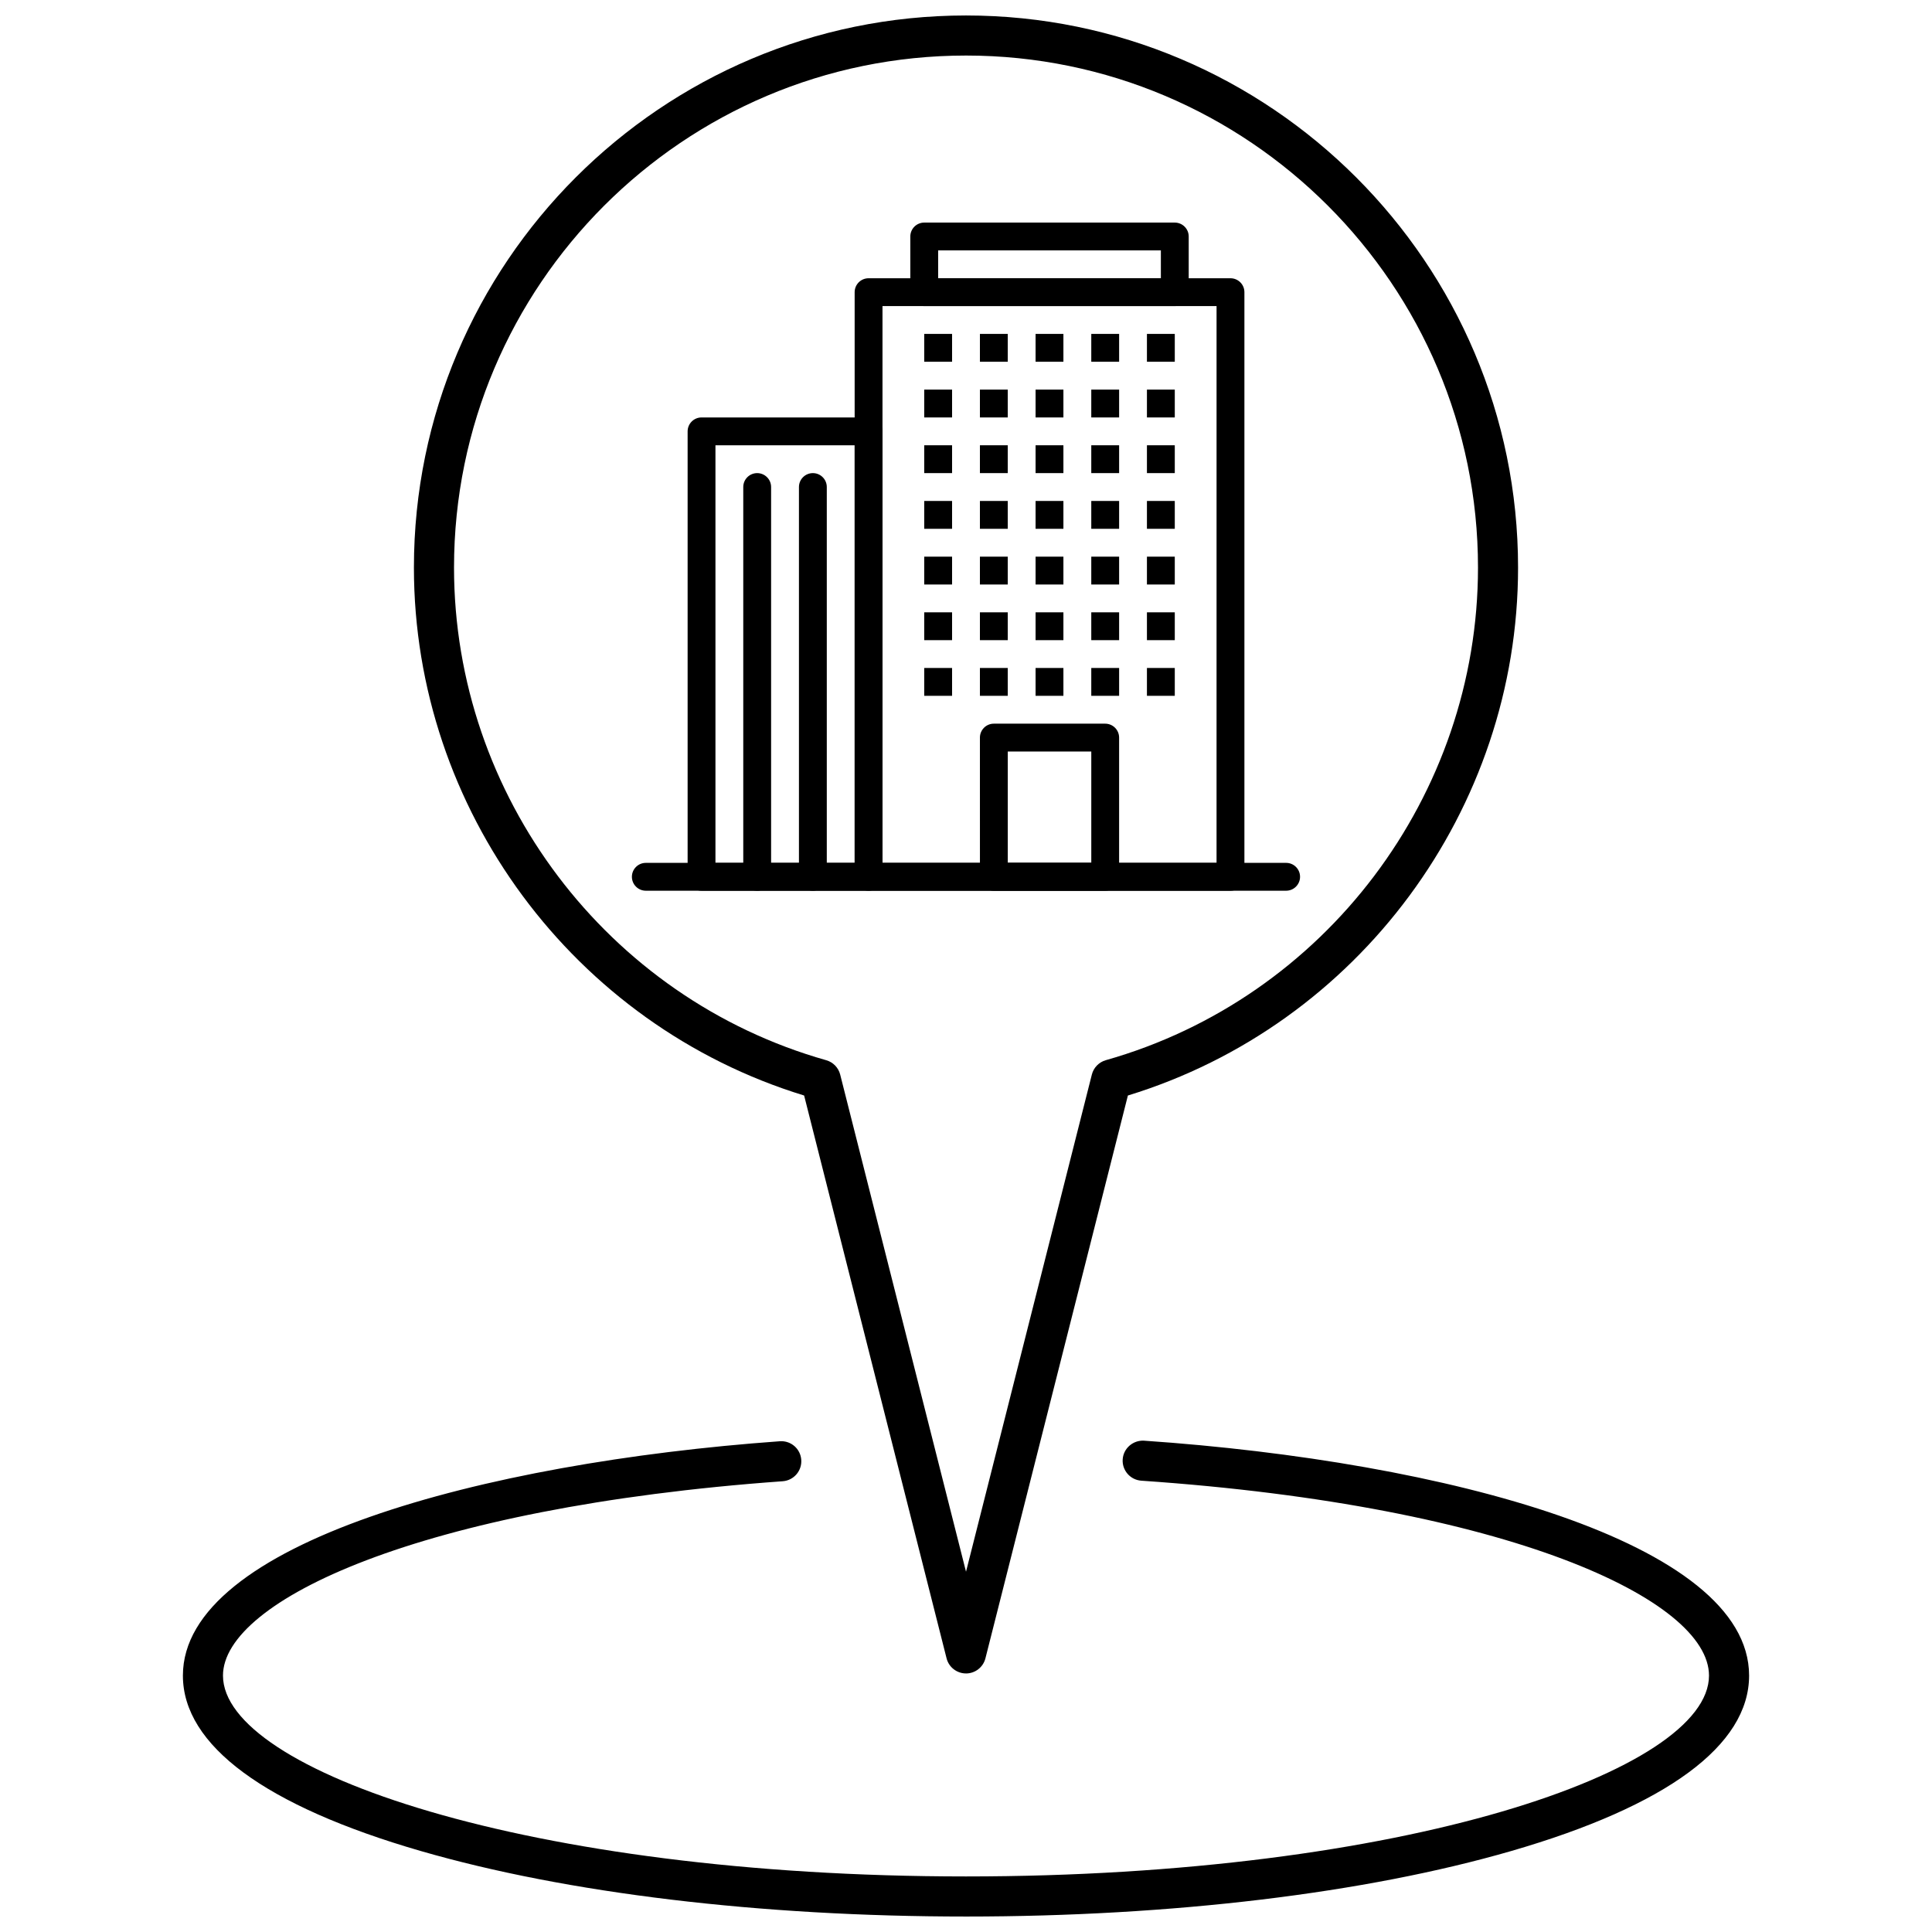 <?xml version="1.0" encoding="UTF-8"?>
<!-- Uploaded to: SVG Repo, www.svgrepo.com, Generator: SVG Repo Mixer Tools -->
<svg width="800px" height="800px" version="1.1" viewBox="144 144 512 512" xmlns="http://www.w3.org/2000/svg">
 <defs>
  <clipPath id="b">
   <path d="m253 148.09h294v439.91h-294z"/>
  </clipPath>
  <clipPath id="a">
   <path d="m192 525h416v126.9h-416z"/>
  </clipPath>
 </defs>
 <g clip-path="url(#b)">
  <path d="m400 587.48c-2.43 0-4.555-1.652-5.148-4.008l-37.75-149.15c-61.047-18.695-103.41-75.785-103.41-139.91-0.004-80.676 65.629-146.31 146.31-146.31 80.672 0 146.3 65.637 146.3 146.31 0 64.129-42.363 121.22-103.4 139.91l-37.754 149.15c-0.598 2.359-2.719 4.012-5.148 4.012zm0-428.76c-74.816 0-135.68 60.867-135.68 135.69 0 60.426 40.562 114.12 98.637 130.56 1.828 0.516 3.238 1.969 3.703 3.809l33.344 131.74 33.348-131.75c0.465-1.84 1.879-3.289 3.703-3.809 58.074-16.445 98.629-70.133 98.629-130.56 0-74.816-60.867-135.68-135.68-135.68z"/>
 </g>
 <g clip-path="url(#a)">
  <path d="m400 651.9c-54.504 0-105.81-6.164-144.47-17.355-41.254-11.941-63.059-28.02-63.059-46.496 0-35.035 79.449-56.434 158.19-62.102 2.949-0.207 5.473 1.992 5.68 4.918 0.211 2.926-1.988 5.469-4.918 5.68-96.344 6.934-148.33 31.715-148.33 51.504 0 25.176 80.867 53.227 196.9 53.227 116.04 0 196.91-28.051 196.91-53.227 0-20.035-52.727-44.949-150.44-51.652-2.93-0.203-5.137-2.738-4.938-5.664 0.199-2.93 2.769-5.109 5.664-4.938 79.809 5.477 160.34 26.852 160.34 62.254 0 18.477-21.809 34.551-63.062 46.496-38.66 11.191-89.965 17.355-144.46 17.355z"/>
 </g>
 <path d="m470.09 380.05h-95.91c-2.035 0-3.688-1.652-3.688-3.691v-154.93c0-2.035 1.652-3.688 3.688-3.688h95.91c2.035 0 3.691 1.652 3.691 3.688v154.93c0 2.039-1.656 3.695-3.691 3.695zm-92.223-7.379h88.531l0.004-147.55h-88.531z"/>
 <path d="m455.33 225.12h-66.398c-2.035 0-3.688-1.652-3.688-3.691v-14.754c0-2.035 1.652-3.688 3.688-3.688h66.398c2.035 0 3.691 1.652 3.691 3.688v14.754c0 2.039-1.652 3.691-3.691 3.691zm-62.707-7.379h59.02v-7.379h-59.02z"/>
 <path d="m374.18 380.05h-44.266c-2.035 0-3.688-1.652-3.688-3.691v-118.04c0-2.035 1.652-3.691 3.688-3.691h44.266c2.035 0 3.688 1.652 3.688 3.691v118.04c0 2.035-1.648 3.691-3.688 3.691zm-40.578-7.379h36.891v-110.67h-36.891z"/>
 <path d="m388.93 232.49h7.379v7.379h-7.379z"/>
 <path d="m403.69 232.49h7.375v7.379h-7.375z"/>
 <path d="m418.44 232.49h7.375v7.379h-7.375z"/>
 <path d="m433.2 232.49h7.379v7.379h-7.379z"/>
 <path d="m447.95 232.49h7.379v7.379h-7.379z"/>
 <path d="m388.93 247.25h7.379v7.379h-7.379z"/>
 <path d="m403.69 247.25h7.375v7.379h-7.375z"/>
 <path d="m418.44 247.25h7.375v7.379h-7.375z"/>
 <path d="m433.2 247.25h7.379v7.379h-7.379z"/>
 <path d="m447.95 247.25h7.379v7.379h-7.379z"/>
 <path d="m388.93 262h7.379v7.379h-7.379z"/>
 <path d="m403.69 262h7.375v7.379h-7.375z"/>
 <path d="m418.44 262h7.375v7.379h-7.375z"/>
 <path d="m433.2 262h7.379v7.379h-7.379z"/>
 <path d="m447.95 262h7.379v7.379h-7.379z"/>
 <path d="m388.93 276.76h7.379v7.379h-7.379z"/>
 <path d="m403.69 276.76h7.375v7.379h-7.375z"/>
 <path d="m418.44 276.76h7.375v7.379h-7.375z"/>
 <path d="m433.2 276.76h7.379v7.379h-7.379z"/>
 <path d="m447.95 276.76h7.379v7.379h-7.379z"/>
 <path d="m388.93 291.52h7.379v7.379h-7.379z"/>
 <path d="m403.69 291.52h7.375v7.379h-7.375z"/>
 <path d="m418.44 291.52h7.375v7.379h-7.375z"/>
 <path d="m433.2 291.52h7.379v7.379h-7.379z"/>
 <path d="m447.95 291.52h7.379v7.379h-7.379z"/>
 <path d="m388.93 306.27h7.379v7.379h-7.379z"/>
 <path d="m403.69 306.27h7.375v7.379h-7.375z"/>
 <path d="m418.44 306.27h7.375v7.379h-7.375z"/>
 <path d="m433.2 306.27h7.379v7.379h-7.379z"/>
 <path d="m447.95 306.27h7.379v7.379h-7.379z"/>
 <path d="m388.93 321.02h7.379v7.379h-7.379z"/>
 <path d="m403.69 321.02h7.375v7.379h-7.375z"/>
 <path d="m418.44 321.02h7.375v7.379h-7.375z"/>
 <path d="m433.2 321.02h7.379v7.379h-7.379z"/>
 <path d="m447.95 321.02h7.379v7.379h-7.379z"/>
 <path d="m436.89 380.05h-29.508c-2.035 0-3.688-1.652-3.688-3.691l-0.004-36.887c0-2.039 1.652-3.691 3.688-3.691h29.508c2.035 0 3.691 1.652 3.691 3.691v36.887c0 2.035-1.652 3.691-3.688 3.691zm-25.82-7.379h22.133v-29.512h-22.133z"/>
 <path d="m344.66 380.05c-2.035 0-3.688-1.652-3.688-3.691v-103.29c0-2.035 1.652-3.688 3.688-3.688 2.035 0 3.691 1.652 3.691 3.688v103.29c0 2.039-1.656 3.695-3.691 3.695z"/>
 <path d="m359.42 380.05c-2.039 0-3.691-1.652-3.691-3.691v-103.29c0-2.035 1.652-3.688 3.691-3.688 2.035 0 3.688 1.652 3.688 3.688v103.29c0 2.039-1.652 3.695-3.688 3.695z"/>
 <path d="m484.84 380.05h-169.69c-2.039 0-3.691-1.652-3.691-3.691 0-2.035 1.652-3.688 3.691-3.688h169.69c2.035 0 3.688 1.648 3.688 3.688 0 2.035-1.652 3.691-3.688 3.691z"/>
</svg>